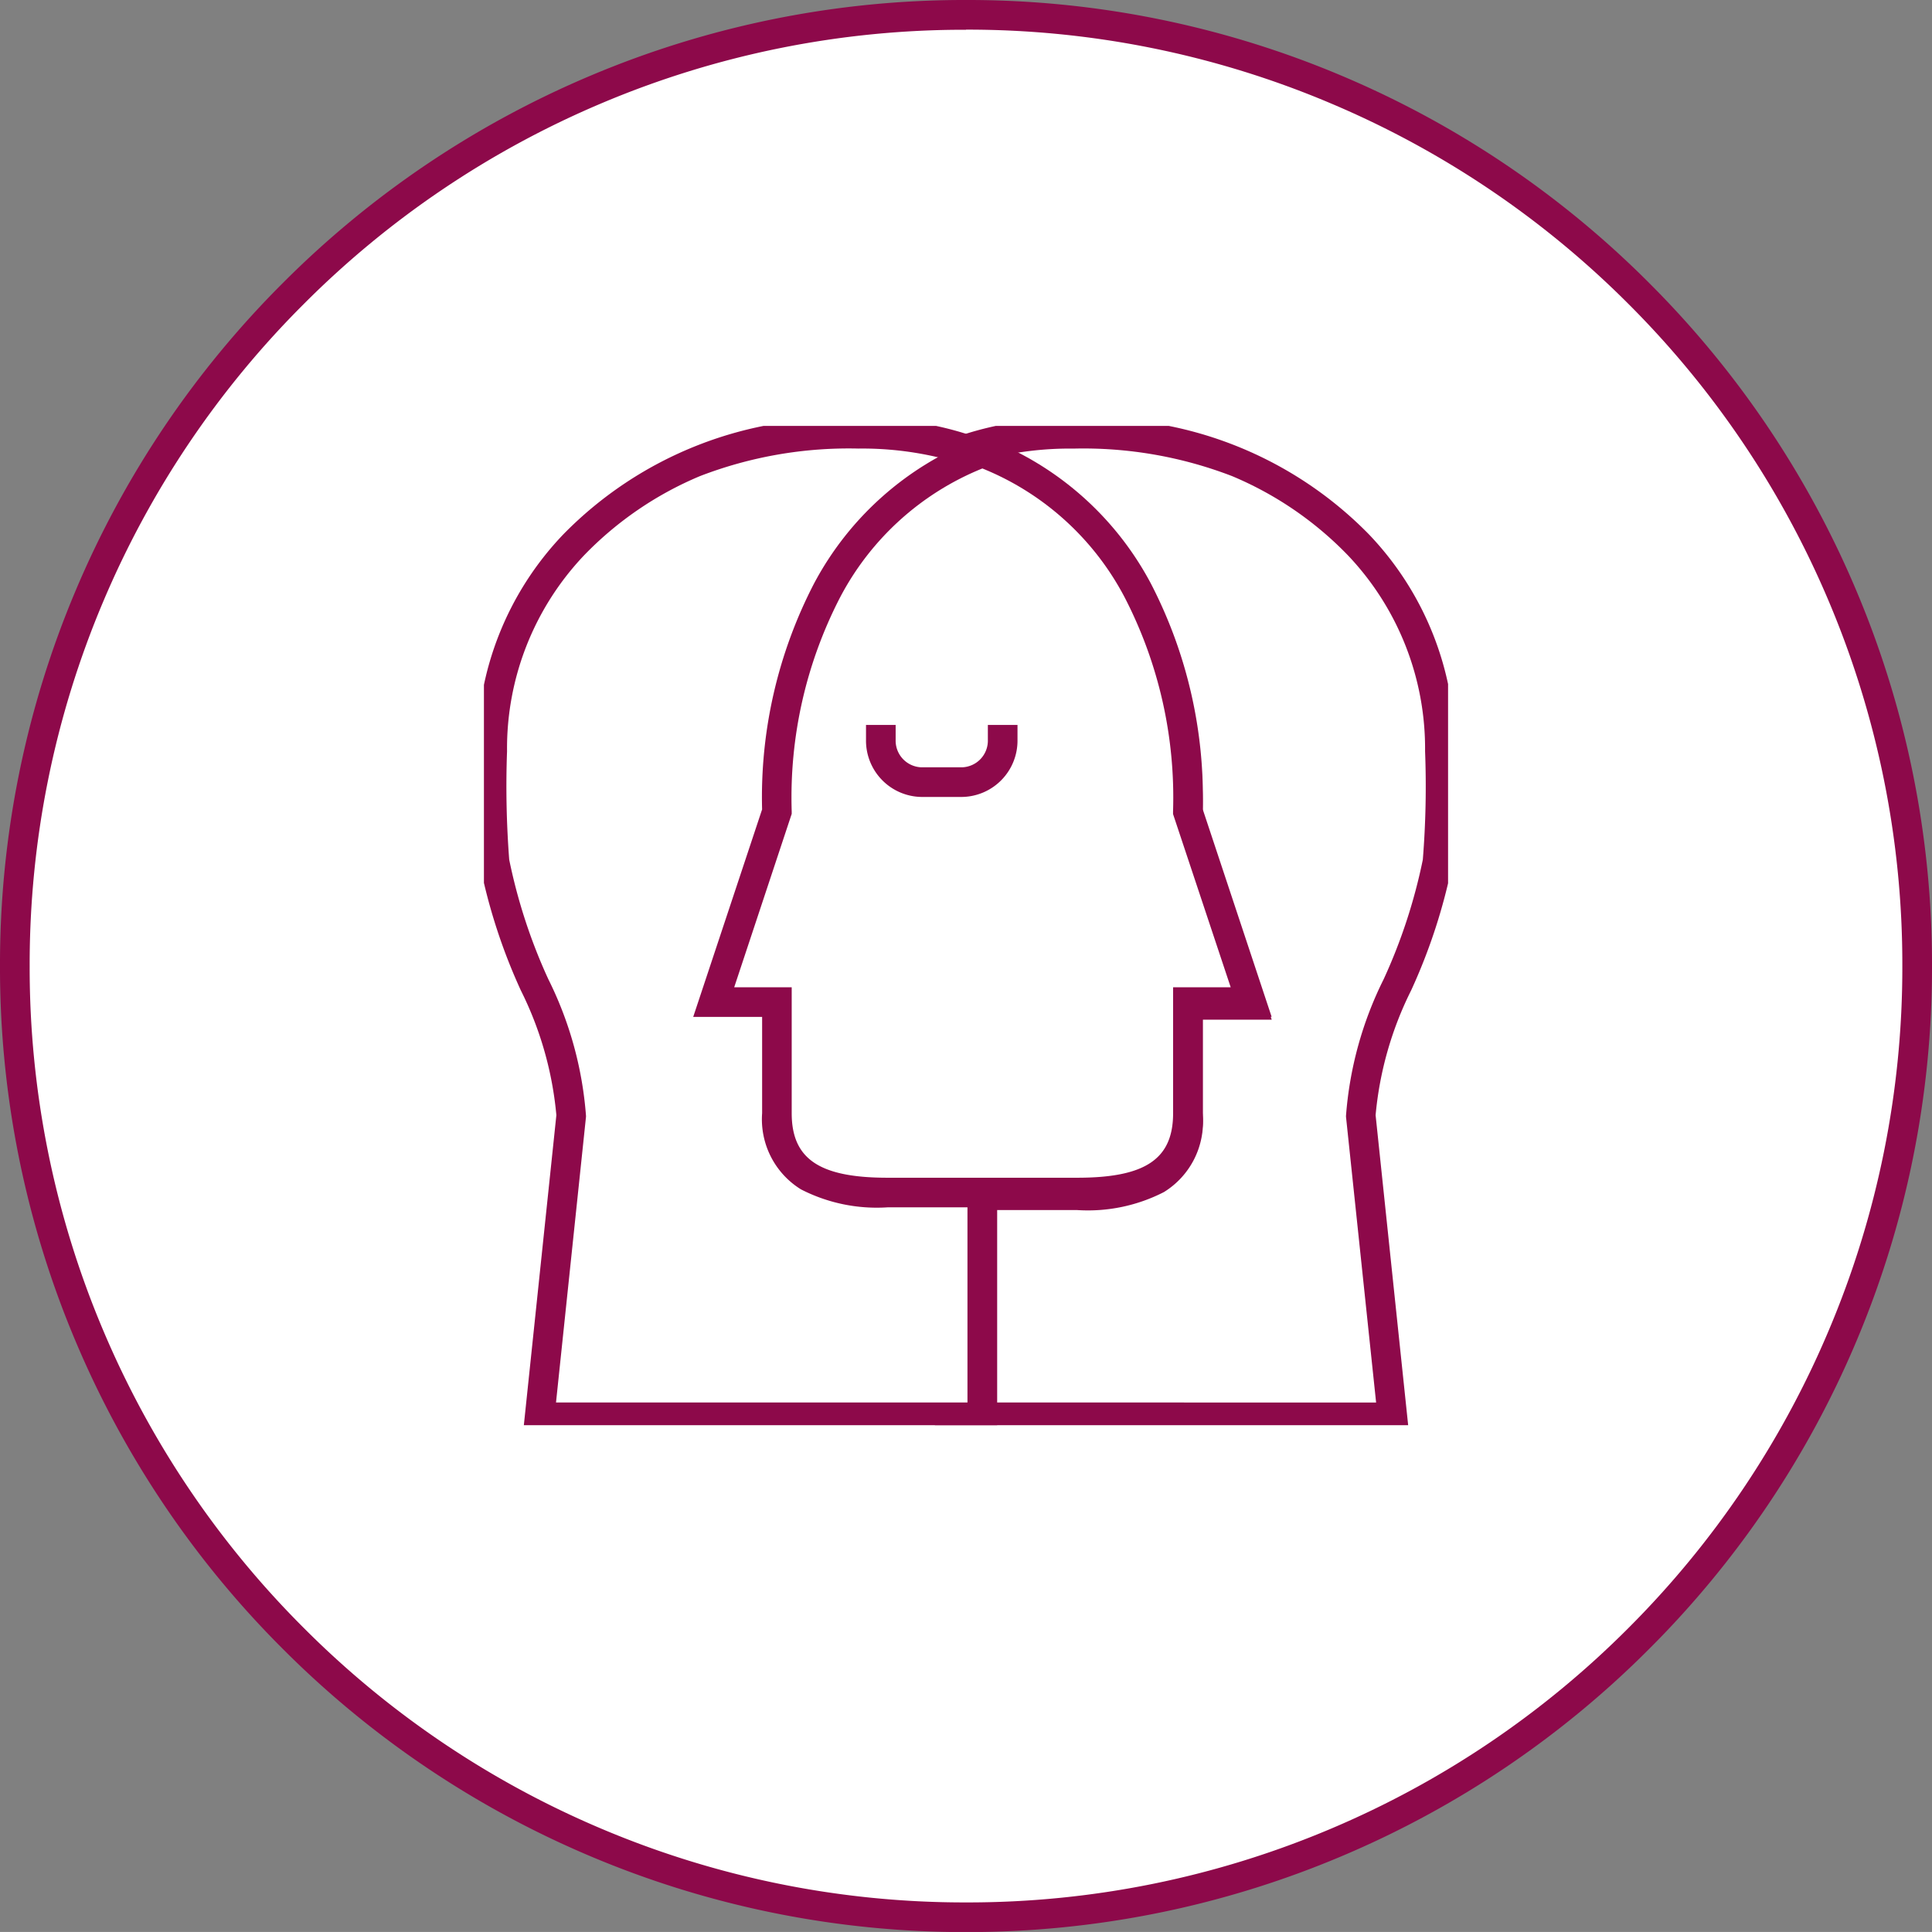 <svg xmlns="http://www.w3.org/2000/svg" xmlns:xlink="http://www.w3.org/1999/xlink" width="65.183" height="65.181" viewBox="0 0 65.183 65.181">
  <rect x="0" y="0" width="65.183" height="65.181" fill="#808080" stroke="none"/>
  <defs>
    <clipPath id="clip-path">
      <path id="Path_4147" data-name="Path 4147" d="M0,1.985H32.529V-31.731H0Z" transform="translate(0 31.731)" fill="#fff" stroke="#8d094a" stroke-width="1"/>
    </clipPath>
  </defs>
  <g id="Group_1236" data-name="Group 1236" transform="translate(-1430.909 -1096.09)">
    <path id="Path_3912" data-name="Path 3912" d="M12.5,25A32.09,32.09,0,0,0,44.59-7.094,32.091,32.091,0,0,0,12.5-39.185,32.091,32.091,0,0,0-19.593-7.094,32.09,32.09,0,0,0,12.5,25" transform="translate(1451.002 1135.775)" fill="#fff"/>
    <path id="Path_3913" data-name="Path 3913" d="M12.5,25.5A32.391,32.391,0,0,1-.188,22.935a32.481,32.481,0,0,1-10.359-6.984A32.479,32.479,0,0,1-17.532,5.592,32.386,32.386,0,0,1-20.093-7.094,32.388,32.388,0,0,1-17.532-19.78a32.482,32.482,0,0,1,6.984-10.359A32.482,32.482,0,0,1-.188-37.124,32.388,32.388,0,0,1,12.5-39.685a32.388,32.388,0,0,1,12.686,2.561,32.482,32.482,0,0,1,10.359,6.984A32.482,32.482,0,0,1,42.528-19.78,32.388,32.388,0,0,1,45.09-7.094,32.386,32.386,0,0,1,42.528,5.592a32.479,32.479,0,0,1-6.984,10.359,32.481,32.481,0,0,1-10.359,6.984A32.391,32.391,0,0,1,12.5,25.5Zm0-64.181A31.393,31.393,0,0,0,.2-36.2,31.487,31.487,0,0,0-9.84-29.432a31.486,31.486,0,0,0-6.77,10.042,31.393,31.393,0,0,0-2.482,12.3A31.392,31.392,0,0,0-16.611,5.2,31.483,31.483,0,0,0-9.84,15.244,31.486,31.486,0,0,0,.2,22.014,31.4,31.4,0,0,0,12.5,24.5a31.4,31.4,0,0,0,12.3-2.482,31.486,31.486,0,0,0,10.042-6.77A31.483,31.483,0,0,0,41.607,5.2a31.392,31.392,0,0,0,2.482-12.3,31.393,31.393,0,0,0-2.482-12.3,31.486,31.486,0,0,0-6.77-10.042A31.487,31.487,0,0,0,24.8-36.2,31.393,31.393,0,0,0,12.5-38.685Z" transform="translate(1451.002 1135.775)" fill="#8d094a"/>
    <path id="Path_3915" data-name="Path 3915" d="M0,25.315H65v-65H0Z" transform="translate(1431 1135.865)" fill="none"/>
    <g id="Group_1235" data-name="Group 1235">
      <g id="Group_1234" data-name="Group 1234" transform="translate(1447.236 1142.19)">
        <g id="Group_1233" data-name="Group 1233" transform="translate(0 -31.731)" clip-path="url(#clip-path)">
          <g id="Group_1229" data-name="Group 1229" transform="translate(6.646 0.265)">
            <path id="Path_4143" data-name="Path 4143" d="M1.5.851A35.514,35.514,0,0,0,1.585-2.9a9.92,9.92,0,0,0-2.75-6.959,12.46,12.46,0,0,0-9.6-3.747c-7.488,0-11.2,5.888-11.121,12.846l-2.135,6.423h2.135V9.415c0,2.14,1.6,2.675,3.736,2.675h3.2v7.493H-.016L-1.083,9.415C-1.083,6.738.969,4.062,1.5.851Z" transform="translate(24.022 13.601)" fill="#fff"/>
            <path id="Path_4143_-_Outline" data-name="Path 4143 - Outline" d="M-10.767-14.1A13.012,13.012,0,0,1-.81-10.207a10.46,10.46,0,0,1,2.9,7.3A33.58,33.58,0,0,1,2,.933,19.3,19.3,0,0,1,.616,5.177a11.8,11.8,0,0,0-1.2,4.212L.539,20.083H-15.453V12.59h-2.7a5.609,5.609,0,0,1-2.926-.607,2.777,2.777,0,0,1-1.31-2.569V6.168h-2.328l2.327-7c-.032-4.155,1.247-7.754,3.6-10.14A10.966,10.966,0,0,1-10.767-14.1Zm10.2,33.184L-1.583,9.441V9.415A12.394,12.394,0,0,1-.308,4.794,18.53,18.53,0,0,0,1.009.769a30.95,30.95,0,0,0,.076-3.657A9.467,9.467,0,0,0-1.519-9.5a11.732,11.732,0,0,0-3.908-2.672,13.956,13.956,0,0,0-5.34-.928,11.181,11.181,0,0,0-4.187.759,9.164,9.164,0,0,0-3.119,2.072c-2.184,2.21-3.361,5.588-3.315,9.509v.084l-1.943,5.845h1.942V9.415c0,1.545.938,2.175,3.236,2.175h3.7v7.493Z" transform="translate(24.022 13.601)" fill="#8d094a"/>
          </g>
          <g id="Group_1230" data-name="Group 1230" transform="translate(0.265 0.265)">
            <path id="Path_4144" data-name="Path 4144" d="M.005.851A35.227,35.227,0,0,1-.076-2.9,9.914,9.914,0,0,1,2.672-9.854a12.462,12.462,0,0,1,9.6-3.747c7.487,0,11.2,5.888,11.121,12.846L25.53,5.668H23.4V9.415c0,2.14-1.6,2.675-3.737,2.675h-3.2v7.493H1.524L2.591,9.415C2.591,6.738.539,4.062.005.851Z" transform="translate(0.088 13.601)" fill="#fff"/>
            <path id="Path_4144_-_Outline" data-name="Path 4144 - Outline" d="M12.276-14.1a10.965,10.965,0,0,1,8.016,3.127C22.649-8.588,23.928-4.989,23.9-.833l2.326,7H23.9V9.415a2.777,2.777,0,0,1-1.311,2.569,5.612,5.612,0,0,1-2.926.607h-2.7v7.493H.969L2.091,9.389a11.8,11.8,0,0,0-1.2-4.212A19.294,19.294,0,0,1-.488.933,34.042,34.042,0,0,1-.576-2.9a10.453,10.453,0,0,1,2.895-7.3A13.014,13.014,0,0,1,12.276-14.1ZM24.837,5.168,22.9-.677V-.761c.046-3.922-1.132-7.3-3.316-9.51a9.164,9.164,0,0,0-3.118-2.071,11.179,11.179,0,0,0-4.186-.759,13.959,13.959,0,0,0-5.341.928A11.731,11.731,0,0,0,3.027-9.5a9.462,9.462,0,0,0-2.6,6.613A32.539,32.539,0,0,0,.5.768,18.53,18.53,0,0,0,1.816,4.794,12.394,12.394,0,0,1,3.091,9.415v.026L2.079,19.083H15.961V11.59h3.7c2.3,0,3.237-.63,3.237-2.175V5.168Z" transform="translate(0.088 13.601)" fill="#8d094a"/>
          </g>
          <g id="Group_1231" data-name="Group 1231" transform="translate(7.751 0.901)">
            <path id="Path_4145" data-name="Path 4145" d="M.722,1.469c2.133,0,3.734-.536,3.734-2.678V-4.956H6.588L4.456-11.382C4.521-16.891,2.2-21.717-2.477-23.495c-4.677,1.778-7,6.6-6.934,12.113l-2.133,6.426h2.133v3.748c0,2.142,1.6,2.678,3.734,2.678Z" transform="translate(11.544 23.495)" fill="#fff"/>
            <path id="Path_4145_-_Outline" data-name="Path 4145 - Outline" d="M.722,1.969h-6.4A5.6,5.6,0,0,1-8.6,1.362a2.78,2.78,0,0,1-1.309-2.57V-4.456h-2.325l2.324-7a15.665,15.665,0,0,1,1.75-7.617,10.5,10.5,0,0,1,5.507-4.885l.178-.068.178.068a10.494,10.494,0,0,1,5.506,4.885A15.674,15.674,0,0,1,4.957-11.46l2.324,7H4.956v3.248a2.78,2.78,0,0,1-1.309,2.57A5.6,5.6,0,0,1,.722,1.969ZM-10.851-5.456h1.94v4.248c0,1.547.937,2.178,3.234,2.178h6.4c2.3,0,3.234-.631,3.234-2.178V-5.456H5.9L3.955-11.3v-.084A14.714,14.714,0,0,0,2.328-18.6a9.39,9.39,0,0,0-4.806-4.36A9.392,9.392,0,0,0-7.284-18.6a14.7,14.7,0,0,0-1.627,7.21v.084Z" transform="translate(11.544 23.495)" fill="#8d094a"/>
          </g>
          <g id="Group_1232" data-name="Group 1232" transform="translate(13.391 10.589)">
            <path id="Path_4146" data-name="Path 4146" d="M0,0H0A1.4,1.4,0,0,0,1.371,1.43H2.74A1.4,1.4,0,0,0,4.111,0" fill="#fff"/>
            <path id="Path_4146_-_Outline" data-name="Path 4146 - Outline" d="M2.74,1.93H1.371A1.9,1.9,0,0,1-.5,0V-.5h1V0a.9.9,0,0,0,.871.93H2.74A.9.9,0,0,0,3.611,0V-.5h1V0A1.9,1.9,0,0,1,2.74,1.93Z" fill="#8d094a"/>
          </g>
        </g>
      </g>
    </g>
  </g>
</svg>
